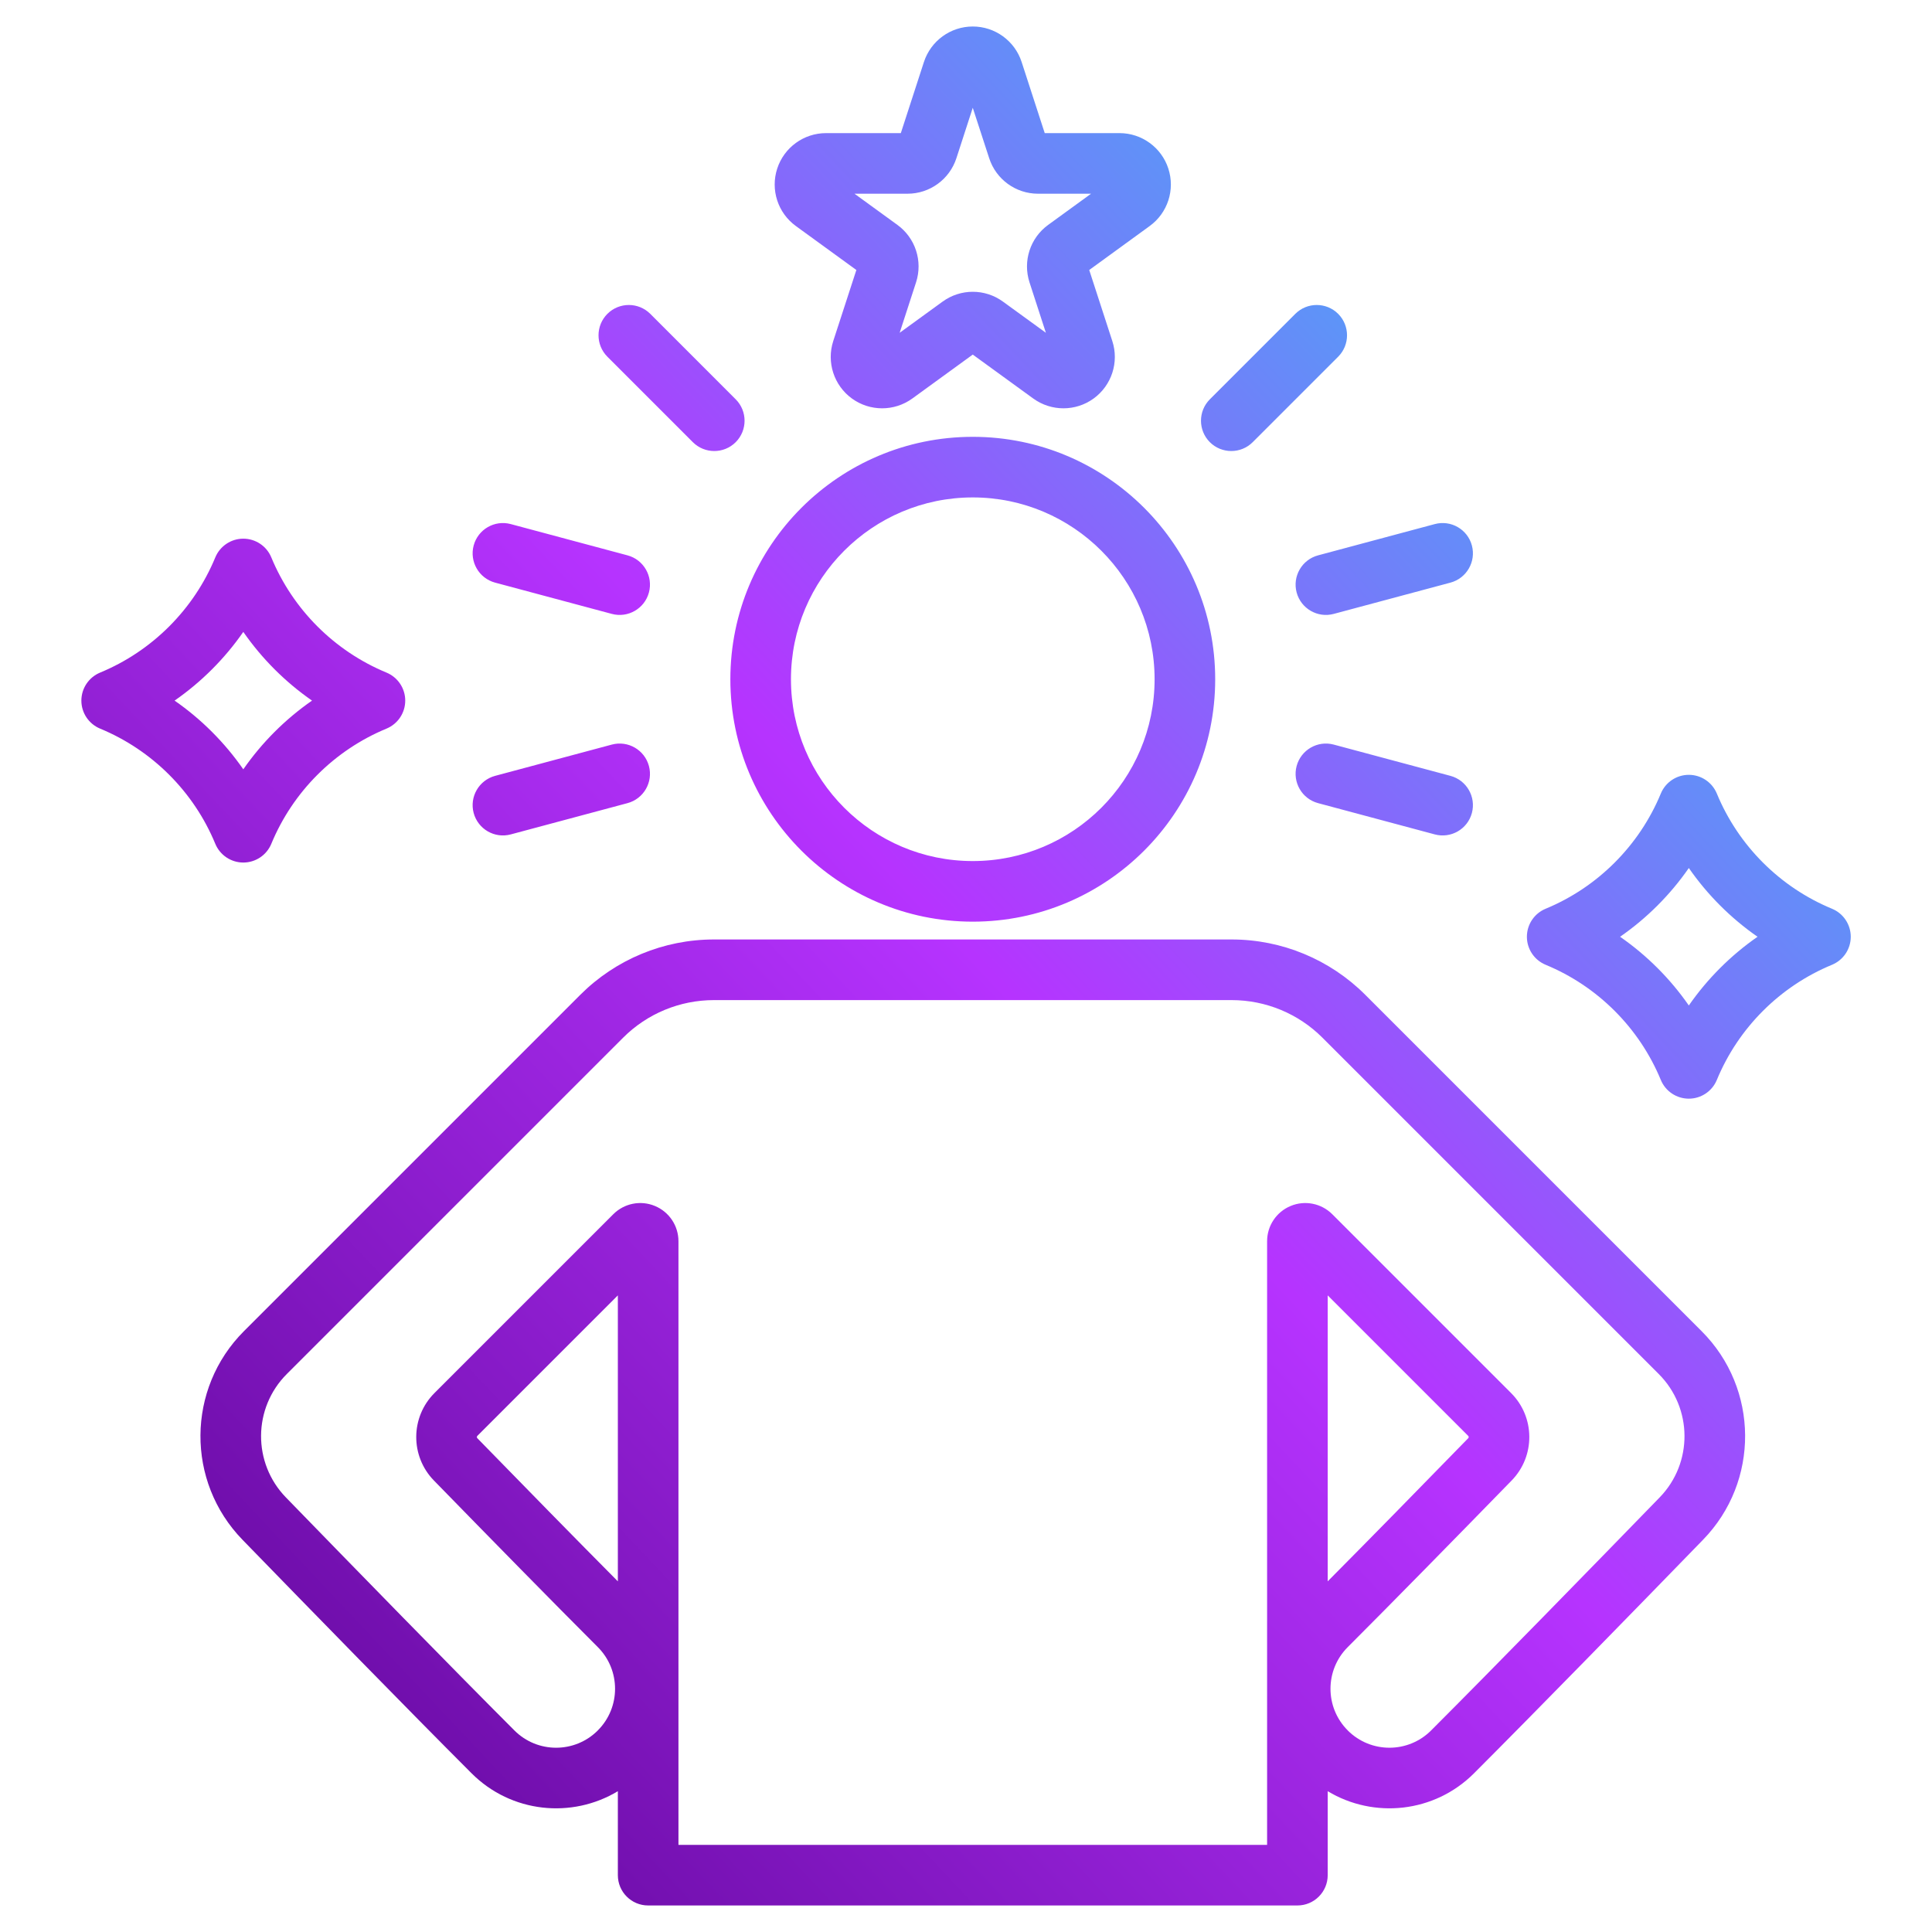 <svg width="60" height="60" viewBox="0 0 60 60" fill="none" xmlns="http://www.w3.org/2000/svg">
<path fill-rule="evenodd" clip-rule="evenodd" d="M8.426 17.311C9.094 18.927 10.387 20.22 12.003 20.888C12.355 21.034 12.585 21.377 12.585 21.758C12.585 22.139 12.355 22.482 12.003 22.628C10.387 23.296 9.094 24.588 8.426 26.205C8.281 26.557 7.937 26.787 7.556 26.787C7.175 26.787 6.832 26.557 6.686 26.205C6.019 24.588 4.725 23.296 3.109 22.628C2.757 22.482 2.527 22.139 2.527 21.758C2.527 21.377 2.757 21.034 3.109 20.888C4.725 20.22 6.019 18.927 6.686 17.311C6.832 16.959 7.175 16.729 7.556 16.729C7.937 16.729 8.281 16.959 8.426 17.311ZM7.556 19.624C6.978 20.456 6.254 21.18 5.422 21.758C6.254 22.336 6.978 23.06 7.556 23.892C8.134 23.06 8.858 22.336 9.69 21.758C8.858 21.18 8.134 20.456 7.556 19.624ZM53.318 24.645C53.985 26.261 55.278 27.554 56.895 28.222C57.247 28.367 57.477 28.711 57.477 29.092C57.477 29.473 57.247 29.816 56.895 29.962C55.278 30.629 53.985 31.922 53.318 33.538C53.172 33.891 52.829 34.12 52.448 34.12C52.067 34.12 51.723 33.891 51.578 33.538C50.91 31.922 49.617 30.629 48.001 29.962C47.649 29.816 47.419 29.473 47.419 29.092C47.419 28.711 47.649 28.367 48.001 28.222C49.617 27.554 50.91 26.261 51.578 24.645C51.723 24.293 52.067 24.063 52.448 24.063C52.829 24.063 53.172 24.293 53.318 24.645ZM52.448 26.957C51.87 27.79 51.146 28.514 50.313 29.092C51.146 29.67 51.87 30.394 52.448 31.226C53.026 30.394 53.75 29.67 54.582 29.092C53.75 28.514 53.026 27.79 52.448 26.957ZM41.233 55.627V58.235C41.233 58.755 40.812 59.176 40.292 59.176H20.129C19.609 59.176 19.188 58.755 19.188 58.235V55.627C17.76 56.489 15.878 56.304 14.646 55.072C12.687 53.113 9.669 50.019 7.533 47.821C5.772 46.012 5.792 43.124 7.577 41.339C10.615 38.3 15.58 33.336 18.019 30.897C19.12 29.795 20.614 29.176 22.172 29.176H38.249C39.807 29.176 41.301 29.795 42.402 30.897L52.844 41.339C54.63 43.124 54.649 46.012 52.888 47.82C50.752 50.019 47.734 53.113 45.776 55.072C44.544 56.304 42.661 56.489 41.233 55.627ZM19.188 49.11V40.229L14.824 44.593C14.804 44.613 14.804 44.645 14.824 44.665C16.302 46.181 17.893 47.806 19.188 49.11ZM41.233 49.11C42.528 47.806 44.12 46.181 45.597 44.665C45.617 44.645 45.617 44.613 45.597 44.593C44.572 43.568 42.622 41.618 41.233 40.229V49.11ZM18.565 53.74C19.28 53.026 19.28 51.867 18.565 51.152C17.172 49.759 15.243 47.791 13.476 45.979C12.737 45.221 12.745 44.01 13.493 43.262L19.046 37.709C19.385 37.37 19.895 37.268 20.338 37.452C20.781 37.635 21.07 38.067 21.07 38.547V57.294H39.351V38.547C39.351 38.067 39.64 37.635 40.083 37.452C40.526 37.268 41.036 37.37 41.375 37.709C42.49 38.824 45.547 41.881 46.928 43.262C47.676 44.01 47.684 45.221 46.945 45.979C45.178 47.791 43.249 49.759 41.856 51.152C41.141 51.867 41.141 53.026 41.856 53.74L41.858 53.743C42.573 54.456 43.73 54.455 44.444 53.741C46.398 51.787 49.407 48.701 51.538 46.508L51.539 46.507C52.582 45.437 52.57 43.727 51.513 42.67L41.071 32.228C40.323 31.479 39.308 31.059 38.249 31.059H22.172C21.113 31.059 20.098 31.479 19.35 32.228C16.911 34.666 11.946 39.631 8.908 42.67C7.851 43.727 7.84 45.437 8.882 46.507L8.883 46.508C11.014 48.701 14.023 51.787 15.976 53.741C16.691 54.456 17.85 54.456 18.565 53.741L18.565 53.74ZM30.21 13.566C34.366 13.566 37.739 16.939 37.739 21.095C37.739 25.25 34.366 28.623 30.21 28.623C26.055 28.623 22.682 25.25 22.682 21.095C22.682 16.939 26.055 13.566 30.21 13.566ZM30.21 15.448C27.094 15.448 24.564 17.978 24.564 21.095C24.564 24.211 27.094 26.741 30.21 26.741C33.327 26.741 35.857 24.211 35.857 21.095C35.857 17.978 33.327 15.448 30.21 15.448ZM27.976 4.134L28.693 1.926C28.907 1.269 29.519 0.823 30.21 0.823C30.902 0.823 31.515 1.269 31.728 1.926C31.728 1.926 32.261 3.566 32.445 4.134H34.767C35.458 4.134 36.071 4.579 36.284 5.236C36.498 5.894 36.264 6.614 35.704 7.02L33.827 8.385L34.544 10.592C34.758 11.249 34.523 11.97 33.964 12.376C33.405 12.782 32.648 12.782 32.088 12.376L30.21 11.012L28.333 12.376C27.774 12.782 27.016 12.782 26.457 12.376C25.898 11.97 25.664 11.249 25.877 10.592C25.877 10.592 26.41 8.952 26.595 8.385L24.717 7.02C24.157 6.614 23.923 5.894 24.137 5.236C24.351 4.579 24.963 4.134 25.655 4.134H27.976ZM26.537 6.016L27.869 6.984C28.429 7.39 28.663 8.111 28.449 8.768L27.94 10.335L29.273 9.367C29.832 8.96 30.589 8.96 31.148 9.367L32.481 10.335L31.972 8.768C31.759 8.111 31.992 7.39 32.552 6.984L33.884 6.016H32.237C31.546 6.016 30.933 5.571 30.72 4.913L30.21 3.347L29.702 4.913C29.488 5.571 28.875 6.016 28.184 6.016H26.537ZM18.863 11.078C18.496 10.711 18.496 10.115 18.863 9.747C19.231 9.38 19.827 9.38 20.195 9.747L22.848 12.401C23.215 12.768 23.215 13.364 22.848 13.732C22.481 14.099 21.884 14.099 21.517 13.732L18.863 11.078ZM15.376 18.094C14.874 17.959 14.576 17.443 14.71 16.941C14.845 16.439 15.361 16.141 15.863 16.276L19.488 17.247C19.989 17.381 20.288 17.898 20.153 18.4C20.019 18.901 19.502 19.2 19 19.065L15.376 18.094ZM15.863 25.913C15.361 26.048 14.845 25.75 14.71 25.248C14.576 24.746 14.874 24.23 15.376 24.095L19 23.124C19.502 22.989 20.019 23.288 20.153 23.789C20.288 24.291 19.989 24.808 19.488 24.942L15.863 25.913ZM40.227 9.747C40.594 9.38 41.19 9.38 41.558 9.747C41.925 10.115 41.925 10.711 41.558 11.078L38.904 13.732C38.537 14.099 37.941 14.099 37.573 13.732C37.206 13.364 37.206 12.768 37.573 12.401L40.227 9.747ZM44.558 16.276C45.06 16.141 45.577 16.439 45.711 16.941C45.845 17.443 45.547 17.959 45.045 18.094L41.421 19.065C40.919 19.2 40.403 18.901 40.268 18.4C40.134 17.898 40.432 17.381 40.934 17.247L44.558 16.276ZM45.045 24.095C45.547 24.23 45.845 24.746 45.711 25.248C45.577 25.75 45.06 26.048 44.558 25.913L40.934 24.942C40.432 24.808 40.134 24.291 40.268 23.789C40.403 23.288 40.919 22.989 41.421 23.124L45.045 24.095Z" fill="url(#paint0_linear_5190_18888)"/>
<defs>
<linearGradient id="paint0_linear_5190_18888" x1="2.527" y1="59.176" x2="60.775" y2="4.326" gradientUnits="userSpaceOnUse">
<stop stop-color="#55008C"/>
<stop offset="0.505" stop-color="#B633FF"/>
<stop offset="1" stop-color="#16E3F2"/>
</linearGradient>
</defs>
</svg>
